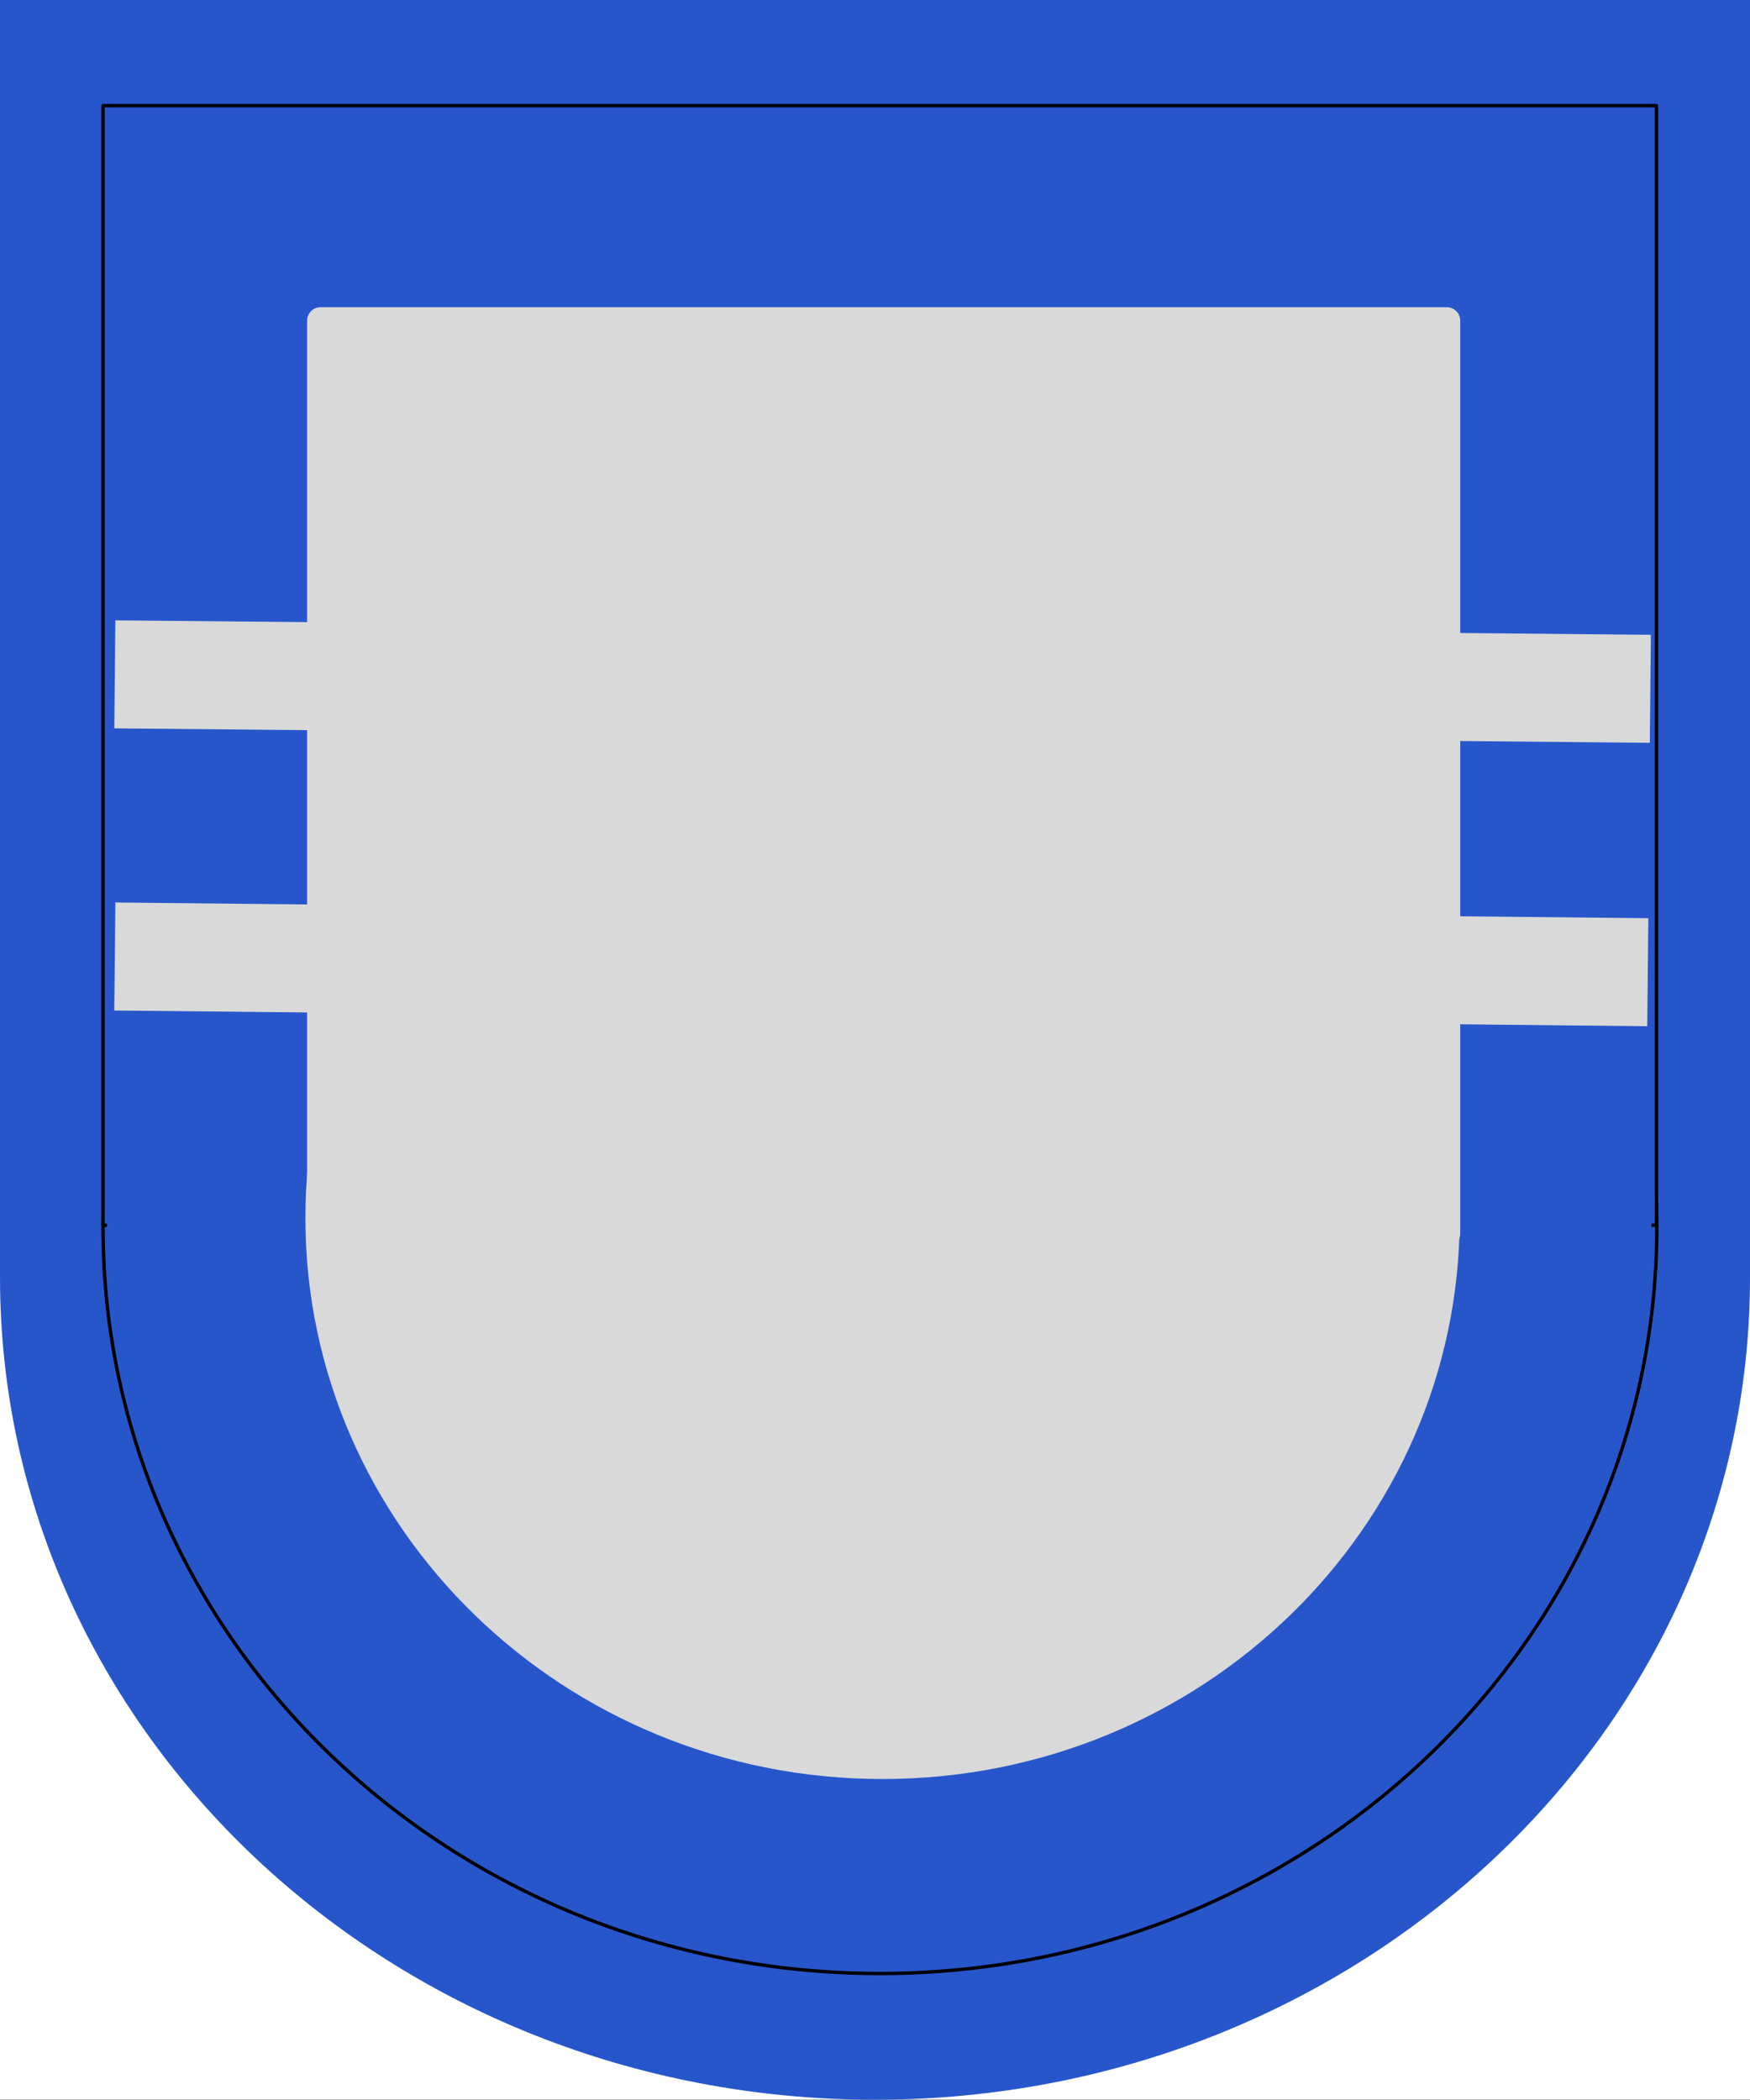 <?xml version="1.0" encoding="UTF-8"?>
<svg xmlns="http://www.w3.org/2000/svg" xmlns:xlink="http://www.w3.org/1999/xlink" width="129.6" height="155.52" viewBox="0 0 129.6 155.52">
<rect x="0" y="0" width="129.6" height="155.52" fill="#333333" stroke="none"/>
<defs>
<clipPath id="clip-0">
<path clip-rule="nonzero" d="M 0 0 L 129.602 0 L 129.602 155.52 L 0 155.52 Z M 0 0 "/>
</clipPath>
<clipPath id="clip-1">
<path clip-rule="nonzero" d="M 0 33 L 129.602 33 L 129.602 155.52 L 0 155.52 Z M 0 33 "/>
</clipPath>
<clipPath id="clip-2">
<path clip-rule="nonzero" d="M 0 0 L 129.602 0 L 129.602 95 L 0 95 Z M 0 0 "/>
</clipPath>
<clipPath id="clip-3">
<path clip-rule="nonzero" d="M 104 92 L 129.602 92 L 129.602 97 L 104 97 Z M 104 92 "/>
</clipPath>
</defs>
<g clip-path="url(#clip-0)">
<path fill-rule="evenodd" fill="rgb(100%, 100%, 100%)" fill-opacity="1" d="M 0 155.5 L 129.629 155.5 L 129.629 0 L 0 0 Z M 0 155.5 "/>
</g>
<g clip-path="url(#clip-1)">
<path fill-rule="evenodd" fill="rgb(15.3%, 33.699%, 79.599%)" fill-opacity="1" d="M 0 94.594 C 0 60.953 29.012 33.691 64.801 33.691 C 100.59 33.691 129.602 60.953 129.602 94.594 C 129.602 128.23 100.59 155.5 64.801 155.5 C 29.012 155.5 0 128.23 0 94.594 Z M 0 94.594 "/>
</g>
<g clip-path="url(#clip-2)">
<path fill-rule="evenodd" fill="rgb(15.3%, 33.699%, 79.599%)" fill-opacity="1" d="M 0 94.355 L 129.621 94.355 L 129.621 0 L 0 0 Z M 0 94.355 "/>
</g>
<path fill="none" stroke-width="3" stroke-linecap="butt" stroke-linejoin="round" stroke="rgb(15.3%, 33.699%, 79.599%)" stroke-opacity="1" stroke-miterlimit="10" d="M 1.57 61.372 L 22.695 61.137 " transform="matrix(1, 0, 0, -1, 0, 155.52)"/>
<g clip-path="url(#clip-3)">
<path fill="none" stroke-width="3" stroke-linecap="butt" stroke-linejoin="round" stroke="rgb(15.3%, 33.699%, 79.599%)" stroke-opacity="1" stroke-miterlimit="10" d="M 105.77 61.344 L 128.129 60.958 " transform="matrix(1, 0, 0, -1, 0, 155.52)"/>
</g>
<path fill-rule="evenodd" fill="rgb(15.3%, 33.699%, 79.599%)" fill-opacity="1" stroke-width="0.25" stroke-linecap="butt" stroke-linejoin="round" stroke="rgb(0%, 0%, 0%)" stroke-opacity="1" stroke-miterlimit="10" d="M 7.629 64.622 C 7.629 95.133 33.391 119.872 65.164 119.872 C 96.938 119.872 122.699 95.133 122.699 64.622 C 122.699 34.106 96.938 9.368 65.164 9.368 C 33.391 9.368 7.629 34.106 7.629 64.622 Z M 7.629 64.622 " transform="matrix(1, 0, 0, -1, 0, 155.52)"/>
<path fill-rule="evenodd" fill="rgb(15.3%, 33.699%, 79.599%)" fill-opacity="1" stroke-width="0.25" stroke-linecap="butt" stroke-linejoin="round" stroke="rgb(0%, 0%, 0%)" stroke-opacity="1" stroke-miterlimit="10" d="M 7.629 64.782 L 122.672 64.782 L 122.672 147.696 L 7.629 147.696 Z M 7.629 64.782 " transform="matrix(1, 0, 0, -1, 0, 155.52)"/>
<path fill="none" stroke-width="3" stroke-linecap="butt" stroke-linejoin="round" stroke="rgb(15.3%, 33.699%, 79.599%)" stroke-opacity="1" stroke-miterlimit="10" d="M 7.926 65.571 L 122.301 64.383 " transform="matrix(1, 0, 0, -1, 0, 155.52)"/>
<path fill-rule="evenodd" fill="rgb(85.1%, 85.1%, 85.1%)" fill-opacity="1" stroke-width="2" stroke-linecap="butt" stroke-linejoin="round" stroke="rgb(85.1%, 85.1%, 85.1%)" stroke-opacity="1" stroke-miterlimit="10" d="M 23.742 64.149 L 107.141 64.149 L 107.141 131.77 L 23.742 131.77 Z M 23.742 64.149 " transform="matrix(1, 0, 0, -1, 0, 155.52)"/>
<path fill-rule="evenodd" fill="rgb(85.1%, 85.1%, 85.1%)" fill-opacity="1" d="M 22.617 90.195 C 22.617 67.246 41.754 48.641 65.355 48.641 C 88.965 48.641 108.102 67.246 108.102 90.195 C 108.102 113.145 88.965 131.75 65.355 131.75 C 41.754 131.75 22.617 113.145 22.617 90.195 Z M 22.617 90.195 "/>
<path fill="none" stroke-width="8" stroke-linecap="butt" stroke-linejoin="round" stroke="rgb(85.1%, 85.1%, 85.1%)" stroke-opacity="1" stroke-miterlimit="10" d="M 8.504 105.579 L 122.219 104.508 " transform="matrix(1, 0, 0, -1, 0, 155.52)"/>
<path fill="none" stroke-width="8" stroke-linecap="butt" stroke-linejoin="round" stroke="rgb(85.1%, 85.1%, 85.1%)" stroke-opacity="1" stroke-miterlimit="10" d="M 8.504 84.684 L 122.031 83.52 " transform="matrix(1, 0, 0, -1, 0, 155.52)"/>
</svg>
